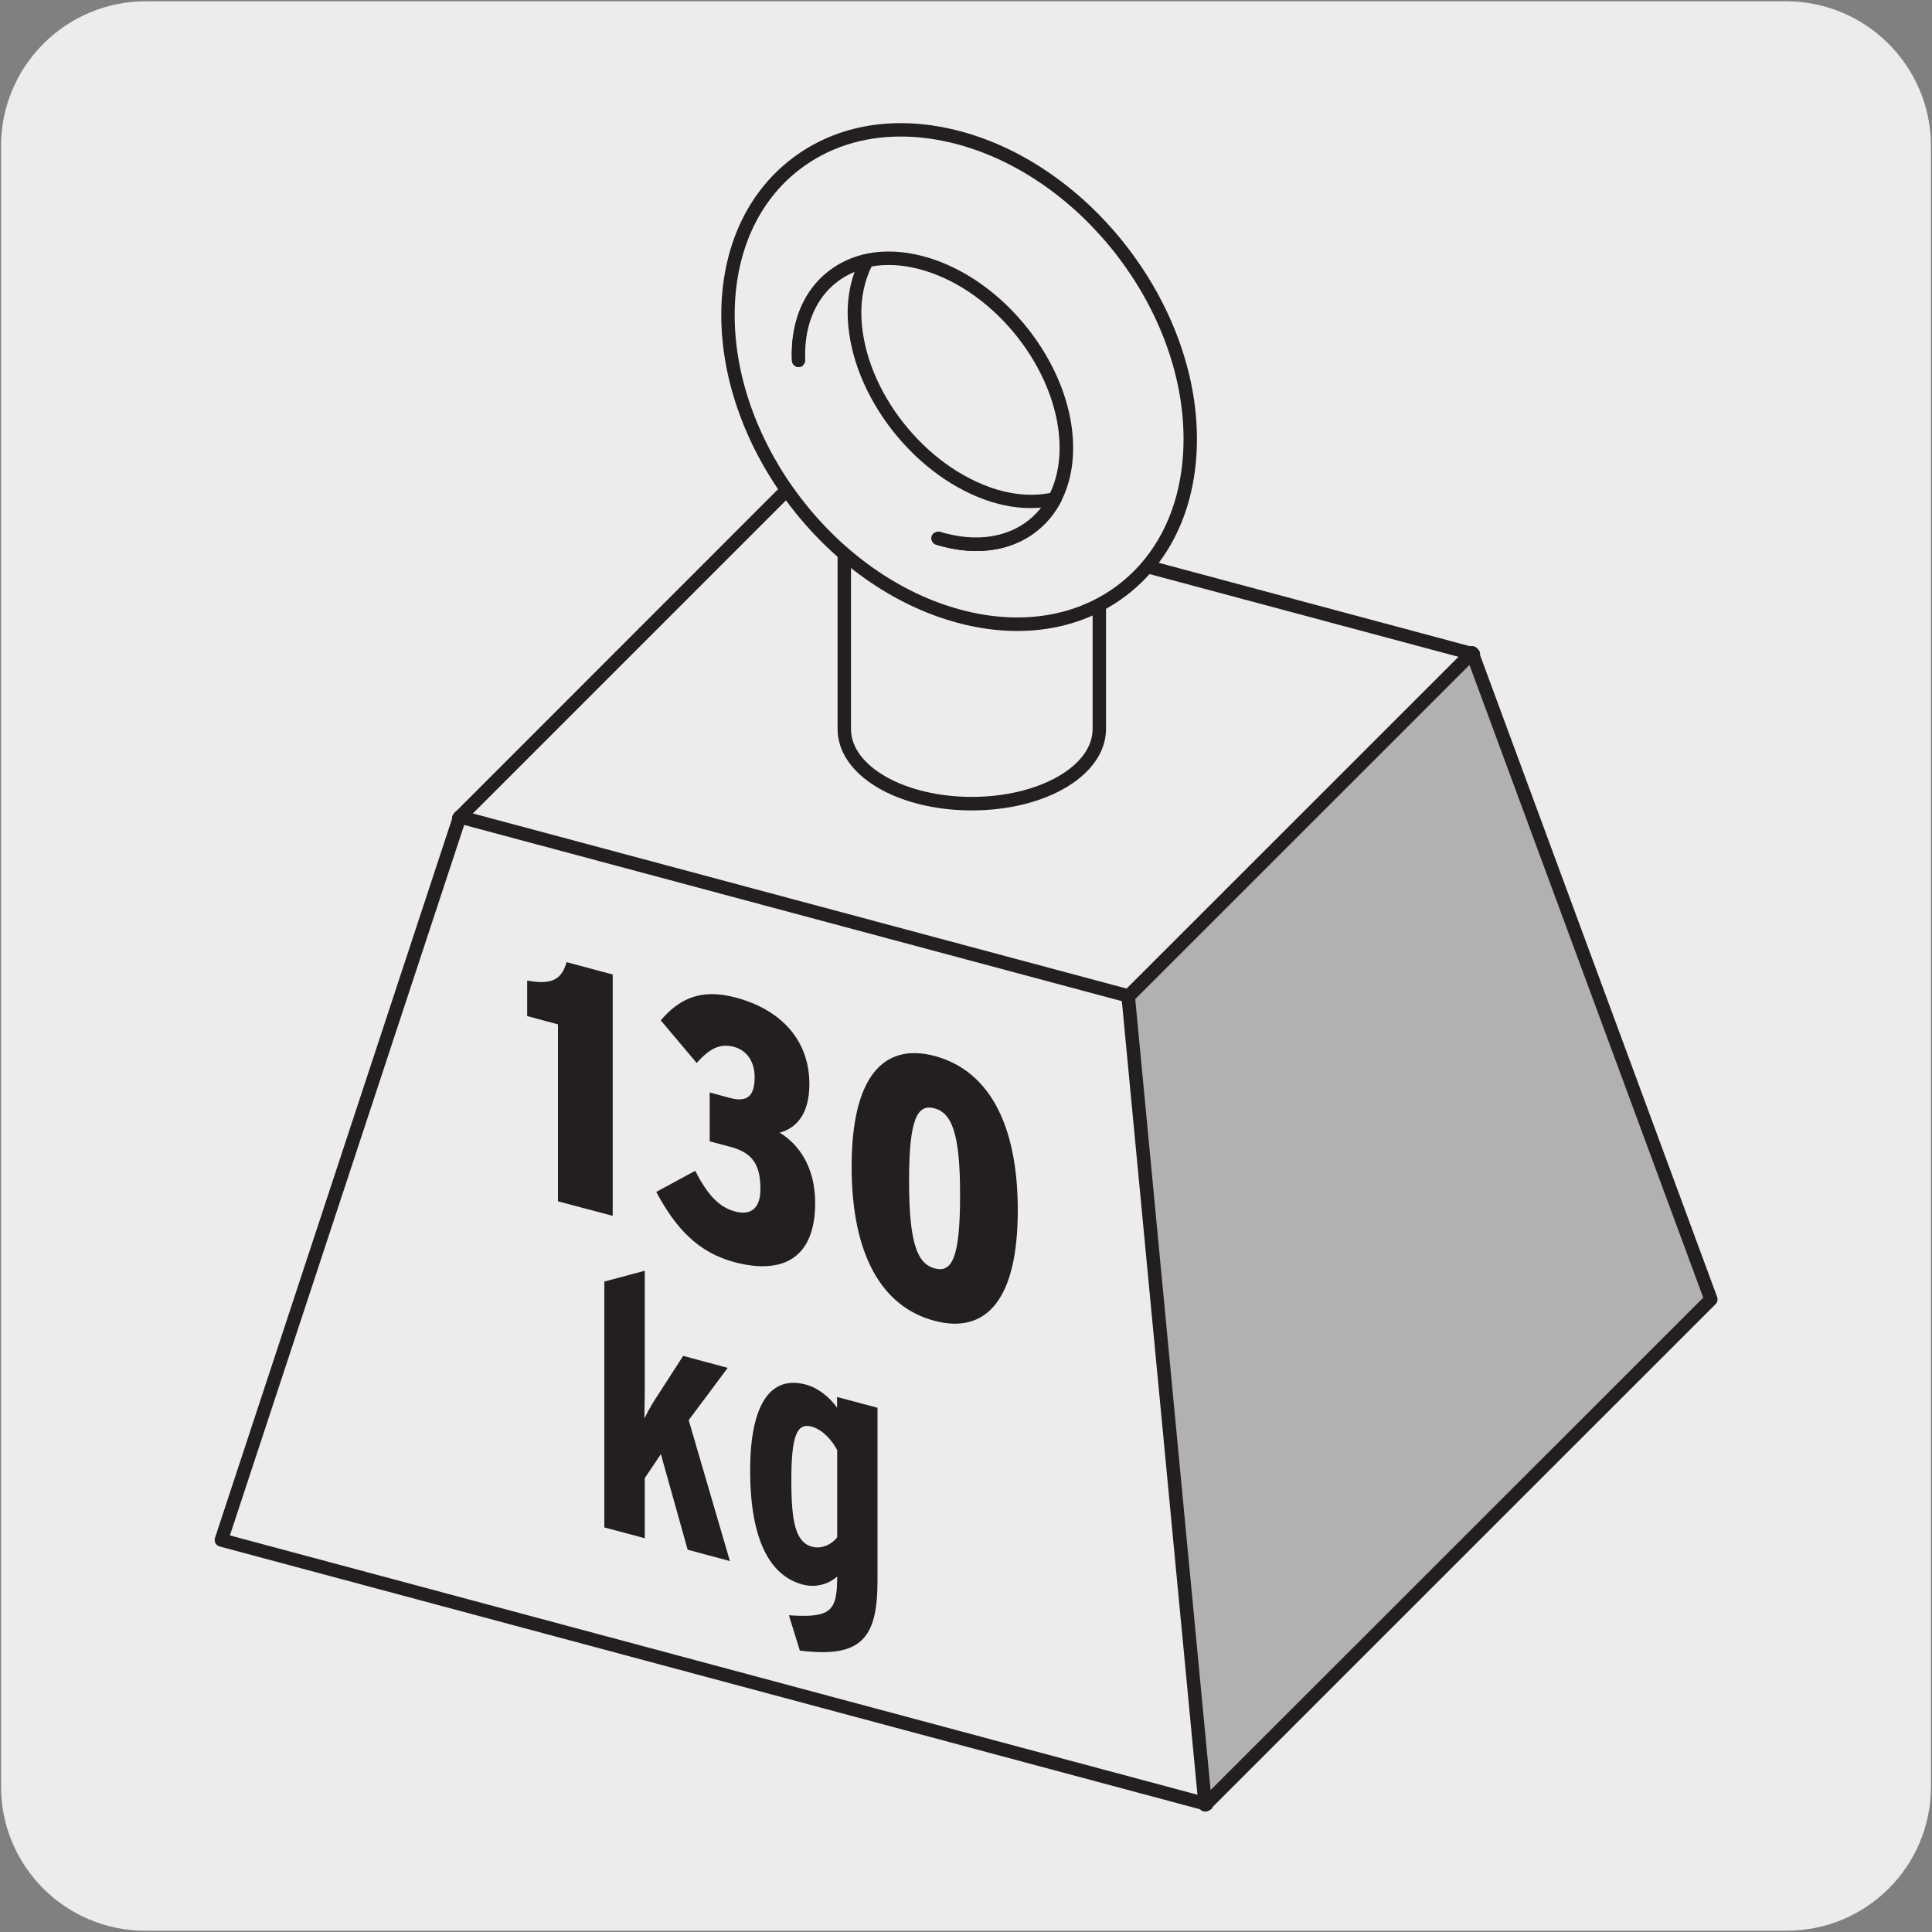 <svg enable-background="new 0 0 150 150" viewBox="0 0 150 150" xmlns="http://www.w3.org/2000/svg"><rect x="0" y="0" width="150" height="150" fill="#808080" stroke="none"/><path d="m11.32.1h127.31c6.21-.02 11.27 5 11.29 11.21v.03 127.37c0 6.18-5.01 11.19-11.19 11.19h-127.46c-6.18 0-11.19-5.01-11.19-11.19v-127.37c0-6.21 5.04-11.24 11.24-11.24z" fill="#edecec"/><path d="m62.31 36.81-26.69 26.71 52.09 13.97 26.7-26.71z" fill="#edecec"/><path d="m87.71 78.01c-.04 0-.09-.01-.13-.02l-52.1-13.96c-.18-.05-.32-.19-.37-.37-.04-.18 0-.37.13-.5l26.7-26.71c.13-.13.32-.18.5-.13l52.09 13.96c.18.05.32.19.37.37.04.18 0 .37-.13.5l-26.7 26.71c-.09.09-.22.15-.36.15zm-51.09-14.76 50.93 13.65 25.85-25.86-50.93-13.64z" fill="#231f20"/><path d="m35.7 63.42 52.03 13.94 5.97 62.71-76.52-20.5z" fill="#edecec"/><path d="m93.7 140.6c-.04 0-.09-.01-.13-.02l-76.51-20.51c-.14-.04-.26-.13-.33-.25-.07-.13-.08-.27-.04-.41l18.51-56.15c.09-.26.36-.41.63-.34l52.04 13.94c.21.05.36.24.38.45l5.96 62.71c.02.17-.05.34-.18.45-.09.08-.21.13-.33.13zm-75.85-21.39 75.26 20.17-5.86-61.61-51.21-13.72z" fill="#231f20"/><path d="m114.3 50.68-26.7 26.69 5.97 62.76 39.27-39.25z" fill="#b1b1b1"/><path d="m93.57 140.65c-.06 0-.12-.01-.18-.03-.19-.07-.33-.24-.34-.44l-5.98-62.76c-.02-.15.04-.31.15-.42l26.7-26.69c.12-.13.3-.18.48-.14s.32.16.38.33l18.54 50.2c.07.19.02.4-.12.55l-39.26 39.25c-.1.1-.23.15-.37.15zm-5.43-63.08 5.85 61.41 38.25-38.23-18.15-49.12z" fill="#231f20"/><path d="m65.55 42.99v13.61c0 3.2 4.43 5.79 9.9 5.79s9.9-2.59 9.9-5.79v-14.25" fill="#edecec"/><path d="m75.45 62.92c-5.85 0-10.42-2.77-10.42-6.32v-13.61c0-.29.23-.52.52-.52s.52.23.52.52v13.61c0 2.91 4.21 5.27 9.38 5.27s9.38-2.36 9.38-5.27v-14.25c0-.29.23-.52.52-.52s.52.23.52.52v14.25c0 3.54-4.58 6.32-10.42 6.32z" fill="#231f20"/><path d="m56.52 24.47c0 10.26 8.04 20.73 17.94 23.38 9.91 2.65 17.95-3.51 17.95-13.77s-8.04-20.72-17.95-23.38c-9.91-2.65-17.94 3.51-17.94 13.77" fill="#edecec"/><path d="m78.99 48.99c-1.51 0-3.07-.21-4.66-.64-10.11-2.71-18.33-13.42-18.33-23.88 0-5.13 1.94-9.44 5.46-12.14s8.18-3.46 13.14-2.13c10.11 2.71 18.33 13.42 18.33 23.88 0 5.13-1.94 9.44-5.46 12.14-2.39 1.83-5.31 2.77-8.48 2.77zm-9.06-38.39c-2.94 0-5.64.86-7.84 2.55-3.26 2.5-5.05 6.52-5.05 11.31 0 10.02 7.88 20.29 17.56 22.88 4.64 1.24 8.98.54 12.24-1.95 3.26-2.5 5.05-6.52 5.05-11.31 0-10.02-7.88-20.28-17.56-22.88-1.51-.4-2.98-.6-4.4-.6z" fill="#231f20"/><path d="m72.82 41.79c5.74 1.75 10.2-1.59 9.95-7.46-.24-5.87-5.09-12.05-10.82-13.8-5.74-1.75-10.19 1.59-9.95 7.46" fill="#edecec"/><path d="m75.8 42.78c-1 0-2.04-.16-3.12-.49-.28-.08-.43-.38-.35-.65s.38-.42.65-.35c2.64.8 5.06.51 6.82-.84 1.69-1.31 2.56-3.48 2.46-6.1-.24-5.66-4.93-11.64-10.45-13.33-2.65-.81-5.07-.51-6.82.84-1.7 1.31-2.57 3.48-2.46 6.1.01.29-.21.53-.5.54-.01 0-.01 0-.02 0-.28 0-.51-.22-.52-.5-.12-2.97.9-5.45 2.87-6.97 2.02-1.56 4.77-1.92 7.76-1.01 5.92 1.81 10.94 8.21 11.19 14.28.12 2.97-.9 5.45-2.87 6.97-1.3 1.01-2.89 1.51-4.64 1.51z" fill="#231f20"/><path d="m72.86 41.79c4.08 1.24 7.48-.11 9.04-3.08-1.4.32-2.98.29-4.69-.23-5.75-1.75-10.62-7.94-10.86-13.83-.07-1.71.3-3.18.94-4.4-3.28.75-5.46 3.58-5.29 7.7" fill="#edecec"/><g fill="#231f20"><path d="m75.81 42.78c-.99 0-2.03-.16-3.11-.49-.28-.08-.43-.37-.35-.65.08-.27.38-.43.65-.35 3.25.99 6.15.27 7.83-1.88-1.22.11-2.49-.03-3.78-.42-5.94-1.81-10.98-8.23-11.23-14.3-.05-1.27.13-2.47.53-3.58-2.52 1.04-3.97 3.57-3.83 6.84.01.29-.21.53-.5.54-.01 0-.01 0-.02 0-.28 0-.51-.22-.52-.5-.18-4.24 2.01-7.39 5.7-8.23.2-.05.41.03.53.19.13.16.15.38.05.56-.64 1.23-.94 2.63-.88 4.14.23 5.67 4.94 11.65 10.49 13.35 1.53.46 3.02.54 4.43.22.2-.04.41.03.53.19s.14.38.04.56c-1.31 2.47-3.69 3.81-6.56 3.81z"/><path d="m57.01 97.99c-2.79-.75-4.52-2.58-6.06-5.45l3.03-1.64c.93 1.84 1.84 2.83 3.09 3.16 1.28.34 1.97-.3 1.97-1.75 0-1.97-.69-2.84-2.37-3.28l-1.57-.42v-3.79l1.6.43c1.41.37 1.89-.26 1.89-1.63 0-1.14-.56-2.06-1.6-2.34-1.09-.29-1.89.12-2.9 1.25l-2.79-3.31c1.33-1.55 2.98-2.54 5.82-1.77 3.57.95 5.72 3.35 5.72 6.72 0 2.36-1.04 3.43-2.31 3.77 1.38.83 2.76 2.54 2.76 5.47 0 4.18-2.42 5.61-6.28 4.58z"/><path d="m72.53 102.54c-4.04-1.08-6.41-5.08-6.41-11.97s2.42-9.66 6.46-8.58c4.07 1.09 6.44 5.12 6.44 11.98 0 6.89-2.42 9.66-6.49 8.57zm.02-16.49c-1.33-.35-1.97.79-1.97 5.66 0 4.9.67 6.41 1.99 6.77 1.33.35 1.97-.78 1.97-5.66.01-4.86-.66-6.41-1.99-6.77z"/><path d="m53.39 120.32-2.08-7.42-1.25 1.86v4.67l-3.14-.84v-19.09l3.14-.84v9.37c0 .83-.03 1.27-.03 2.1.32-.66.74-1.37 1.07-1.85l1.94-3.01 3.46.93-3.03 4.06 3.2 10.94z"/><path d="m62.1 128.15-.85-2.74c3.27.22 3.75-.31 3.75-3.01-.69.61-1.68.89-2.69.62-2.61-.7-4.07-3.6-4.07-8.87 0-4.56 1.28-7.47 4.33-6.65.93.25 1.81.94 2.42 1.79v-.83l3.14.84v13.42c0 4.48-1.25 6.03-6.03 5.43zm2.9-15.57c-.42-.77-1.12-1.58-1.99-1.82-1.12-.3-1.57.66-1.57 4.14 0 3.28.32 4.84 1.62 5.19.77.21 1.57-.24 1.94-.73z"/><path d="m43.32 93.27v-13.74l-2.39-.64v-2.76c1.86.34 2.67-.04 3.06-1.43l3.58.96v18.74z"/></g></svg>